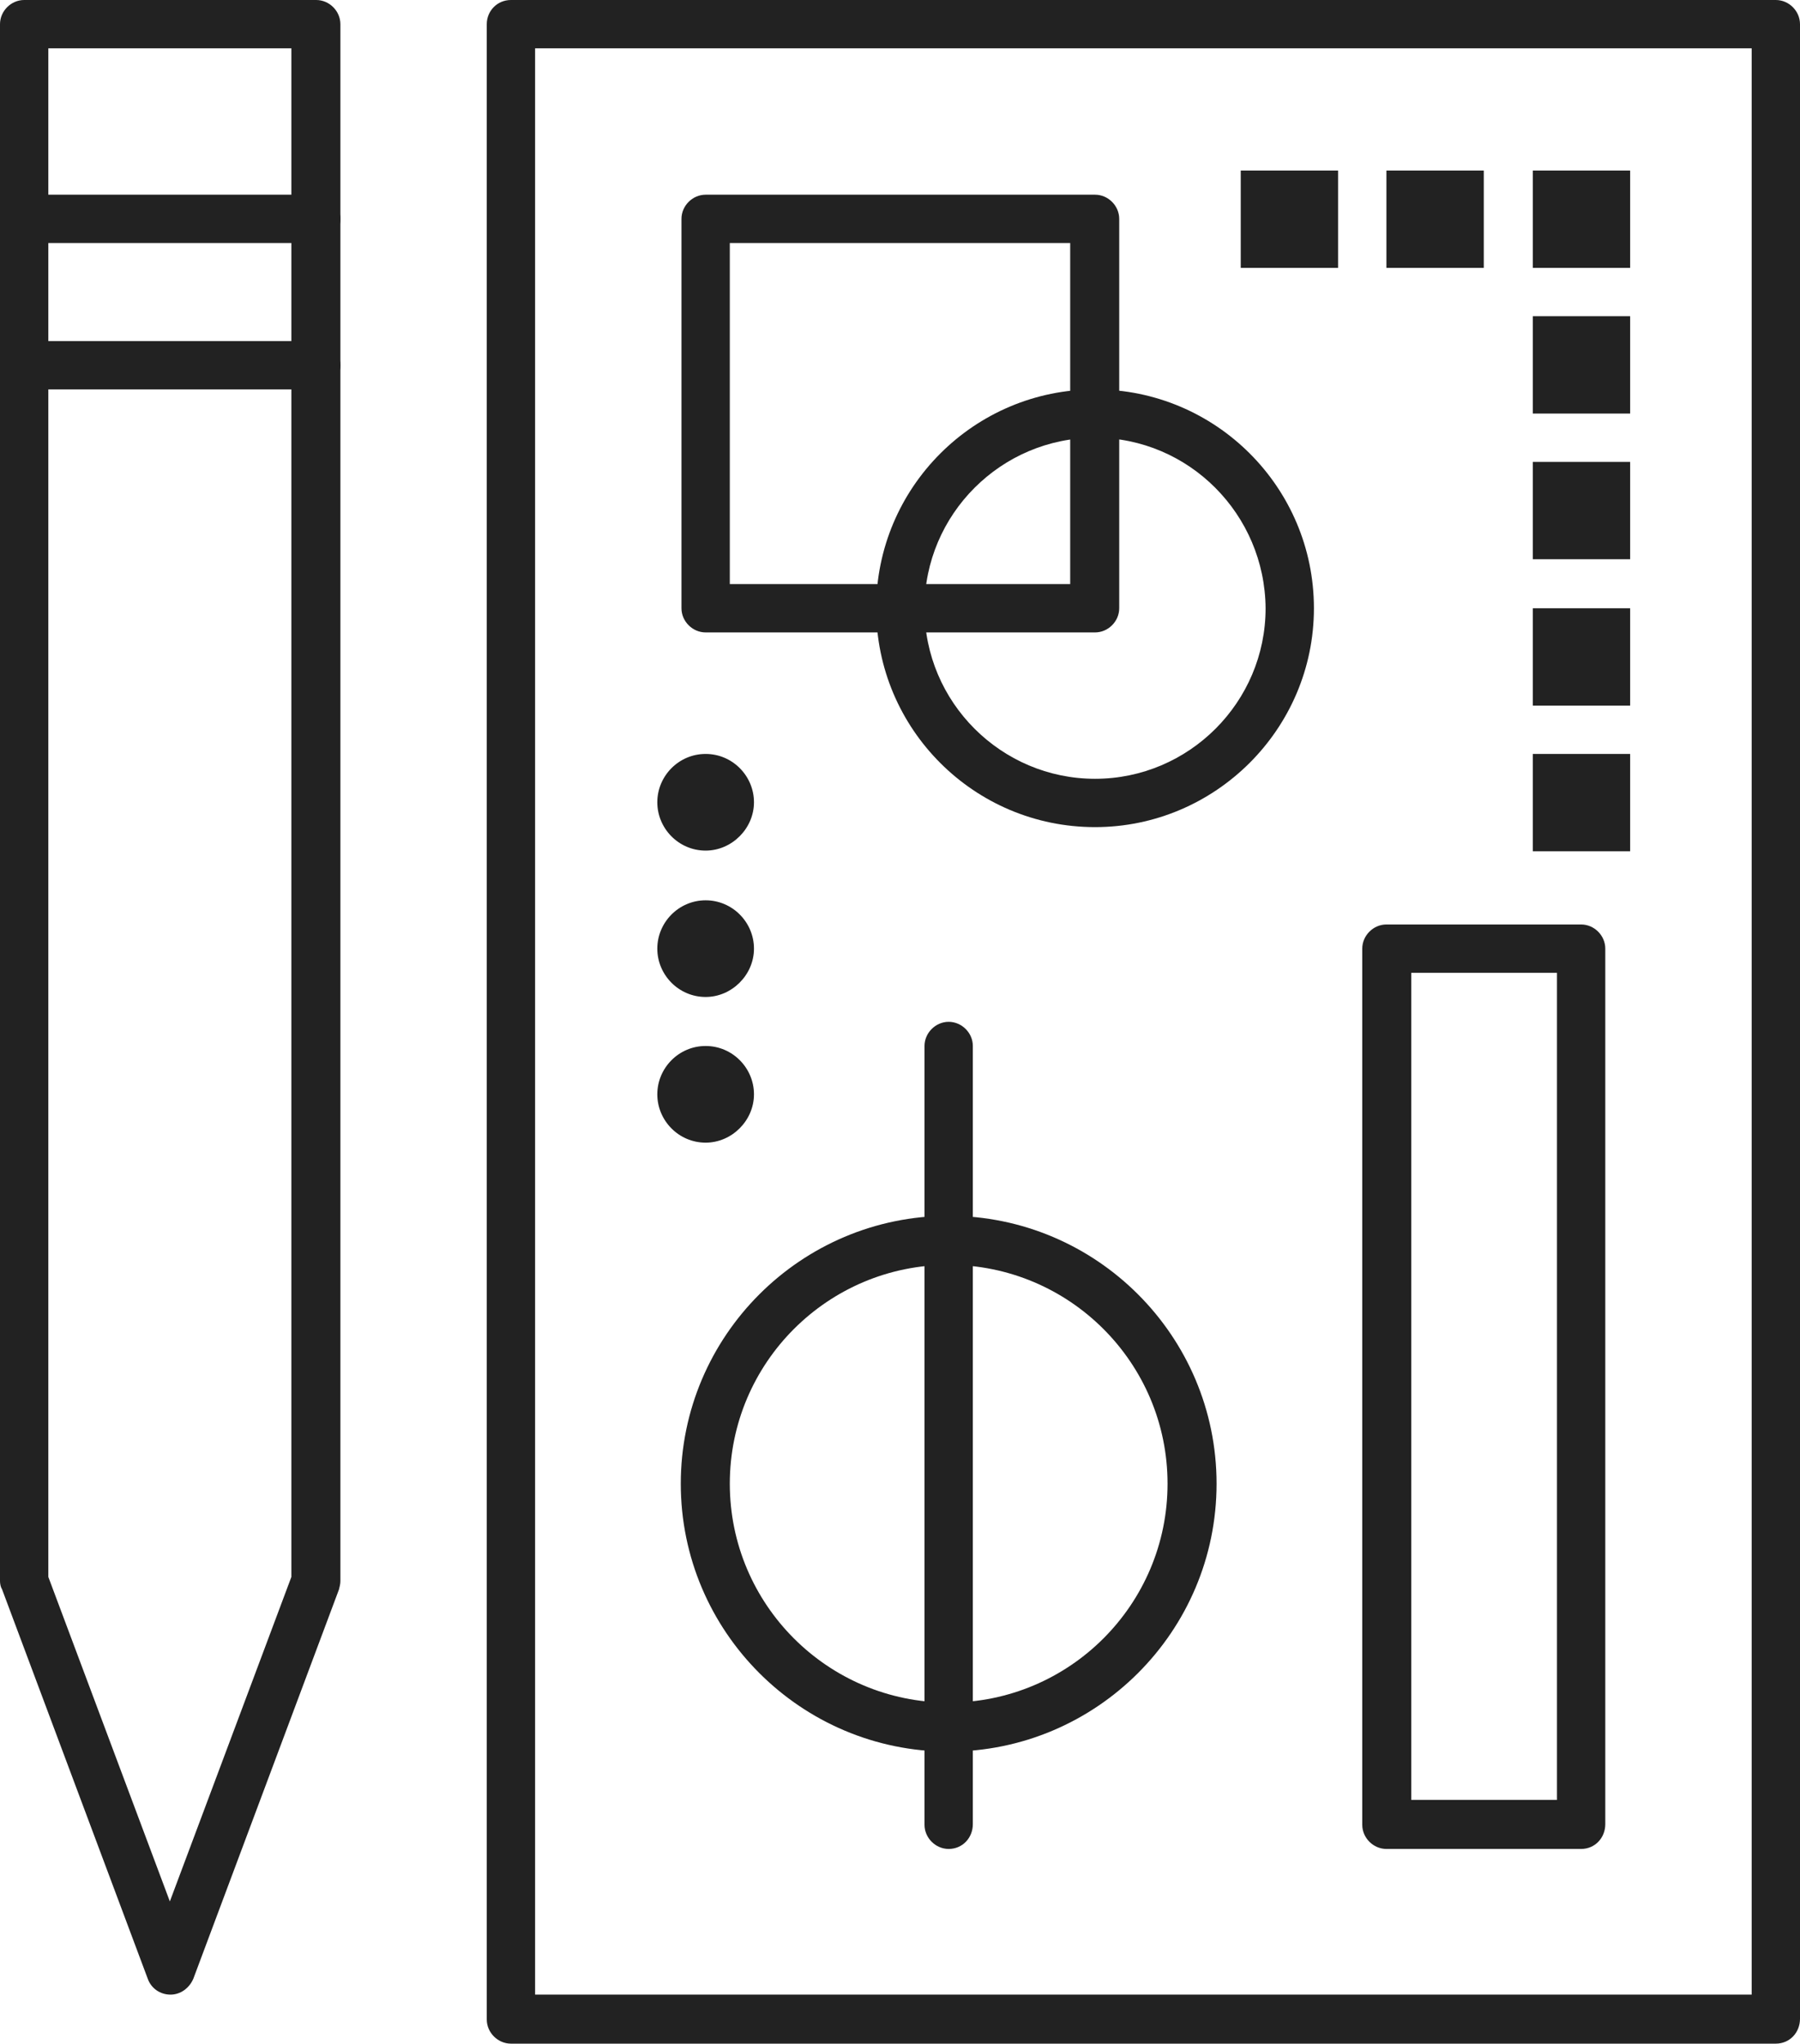 <?xml version="1.0" encoding="utf-8"?>
<!-- Generator: Adobe Illustrator 26.5.0, SVG Export Plug-In . SVG Version: 6.00 Build 0)  -->
<svg version="1.1" id="격리_모드" xmlns="http://www.w3.org/2000/svg" xmlns:xlink="http://www.w3.org/1999/xlink" x="0px"
	 y="0px" viewBox="0 0 26.07 29.6" style="enable-background:new 0 0 26.07 29.6;" xml:space="preserve">
<style type="text/css">
	.st0{fill:#222222;}
</style>
<g>
	<g>
		<g>
			<g>
				<path class="st0" d="M2.47,28.89c-0.15,0-0.28-0.09-0.33-0.23l-2.11-5.64C0.01,22.99,0,22.94,0,22.9V0.35C0,0.16,0.16,0,0.35,0
					h4.23c0.19,0,0.35,0.16,0.35,0.35V22.9c0,0.04-0.01,0.08-0.02,0.12L2.8,28.66C2.74,28.8,2.61,28.89,2.47,28.89z M0.7,22.84
					l1.76,4.7l1.76-4.7V0.7H0.7L0.7,22.84L0.7,22.84z"/>
			</g>
			<g>
				<path class="st0" d="M25.72,29.6H7.4c-0.19,0-0.35-0.16-0.35-0.35V0.35C7.05,0.16,7.2,0,7.4,0h18.32c0.19,0,0.35,0.16,0.35,0.35
					v28.89C26.07,29.44,25.92,29.6,25.72,29.6z M7.75,28.89h17.62V0.7H7.75V28.89z"/>
			</g>
			<g>
				<path class="st0" d="M4.58,3.52H0.35C0.16,3.52,0,3.37,0,3.17c0-0.19,0.16-0.35,0.35-0.35h4.23c0.19,0,0.35,0.16,0.35,0.35
					C4.93,3.37,4.78,3.52,4.58,3.52z"/>
			</g>
			<g>
				<path class="st0" d="M4.58,5.64H0.35C0.16,5.64,0,5.48,0,5.29c0-0.19,0.16-0.35,0.35-0.35h4.23c0.19,0,0.35,0.16,0.35,0.35
					C4.93,5.48,4.78,5.64,4.58,5.64z"/>
			</g>
			<g>
				<path class="st0" d="M15.86,9.16h-5.64c-0.19,0-0.35-0.16-0.35-0.35V3.17c0-0.19,0.16-0.35,0.35-0.35h5.64
					c0.19,0,0.35,0.16,0.35,0.35v5.64C16.21,9,16.05,9.16,15.86,9.16z M10.57,8.46h4.93V3.52h-4.93V8.46L10.57,8.46z"/>
			</g>
			<g>
				<path class="st0" d="M15.86,11.98c-1.75,0-3.17-1.42-3.17-3.17c0-1.75,1.42-3.17,3.17-3.17c1.75,0,3.17,1.42,3.17,3.17
					C19.03,10.56,17.6,11.98,15.86,11.98z M15.86,6.34c-1.36,0-2.47,1.11-2.47,2.47c0,1.36,1.11,2.47,2.47,2.47
					c1.36,0,2.47-1.11,2.47-2.47C18.32,7.45,17.22,6.34,15.86,6.34z"/>
			</g>
			<g>
				<path class="st0" d="M13.74,25.37c-2.14,0-3.88-1.74-3.88-3.88c0-2.14,1.74-3.88,3.88-3.88c2.14,0,3.88,1.74,3.88,3.88
					C17.62,23.63,15.88,25.37,13.74,25.37z M13.74,18.32c-1.75,0-3.17,1.42-3.17,3.17s1.42,3.17,3.17,3.17
					c1.75,0,3.17-1.42,3.17-3.17S15.49,18.32,13.74,18.32z"/>
			</g>
			<g>
				<path class="st0" d="M13.74,26.78c-0.19,0-0.35-0.16-0.35-0.35V15.15c0-0.19,0.16-0.35,0.35-0.35s0.35,0.16,0.35,0.35v11.27
					C14.09,26.62,13.94,26.78,13.74,26.78z"/>
			</g>
			<g>
				<path class="st0" d="M22.9,26.78h-2.82c-0.19,0-0.35-0.16-0.35-0.35V13.74c0-0.19,0.16-0.35,0.35-0.35h2.82
					c0.19,0,0.35,0.16,0.35,0.35v12.68C23.25,26.62,23.1,26.78,22.9,26.78z M20.44,26.07h2.11V14.09h-2.11V26.07z"/>
			</g>
			<path class="st0" d="M10.22,10.92c0.39,0,0.7,0.32,0.7,0.7s-0.32,0.7-0.7,0.7c-0.39,0-0.7-0.32-0.7-0.7S9.83,10.92,10.22,10.92z"
				/>
			<path class="st0" d="M10.22,13.04c0.39,0,0.7,0.32,0.7,0.7s-0.32,0.7-0.7,0.7c-0.39,0-0.7-0.32-0.7-0.7S9.83,13.04,10.22,13.04z"
				/>
			<path class="st0" d="M10.22,15.15c0.39,0,0.7,0.32,0.7,0.7s-0.32,0.7-0.7,0.7c-0.39,0-0.7-0.32-0.7-0.7S9.83,15.15,10.22,15.15z"
				/>
			<rect x="17.97" y="2.47" class="st0" width="1.41" height="1.41"/>
			<rect x="20.08" y="2.47" class="st0" width="1.41" height="1.41"/>
			<rect x="22.2" y="2.47" class="st0" width="1.41" height="1.41"/>
			<rect x="22.2" y="4.58" class="st0" width="1.41" height="1.41"/>
			<rect x="22.2" y="6.69" class="st0" width="1.41" height="1.41"/>
			<rect x="22.2" y="8.81" class="st0" width="1.41" height="1.41"/>
			<rect x="22.2" y="10.92" class="st0" width="1.41" height="1.41"/>
		</g>
	</g>
</g>
</svg>

